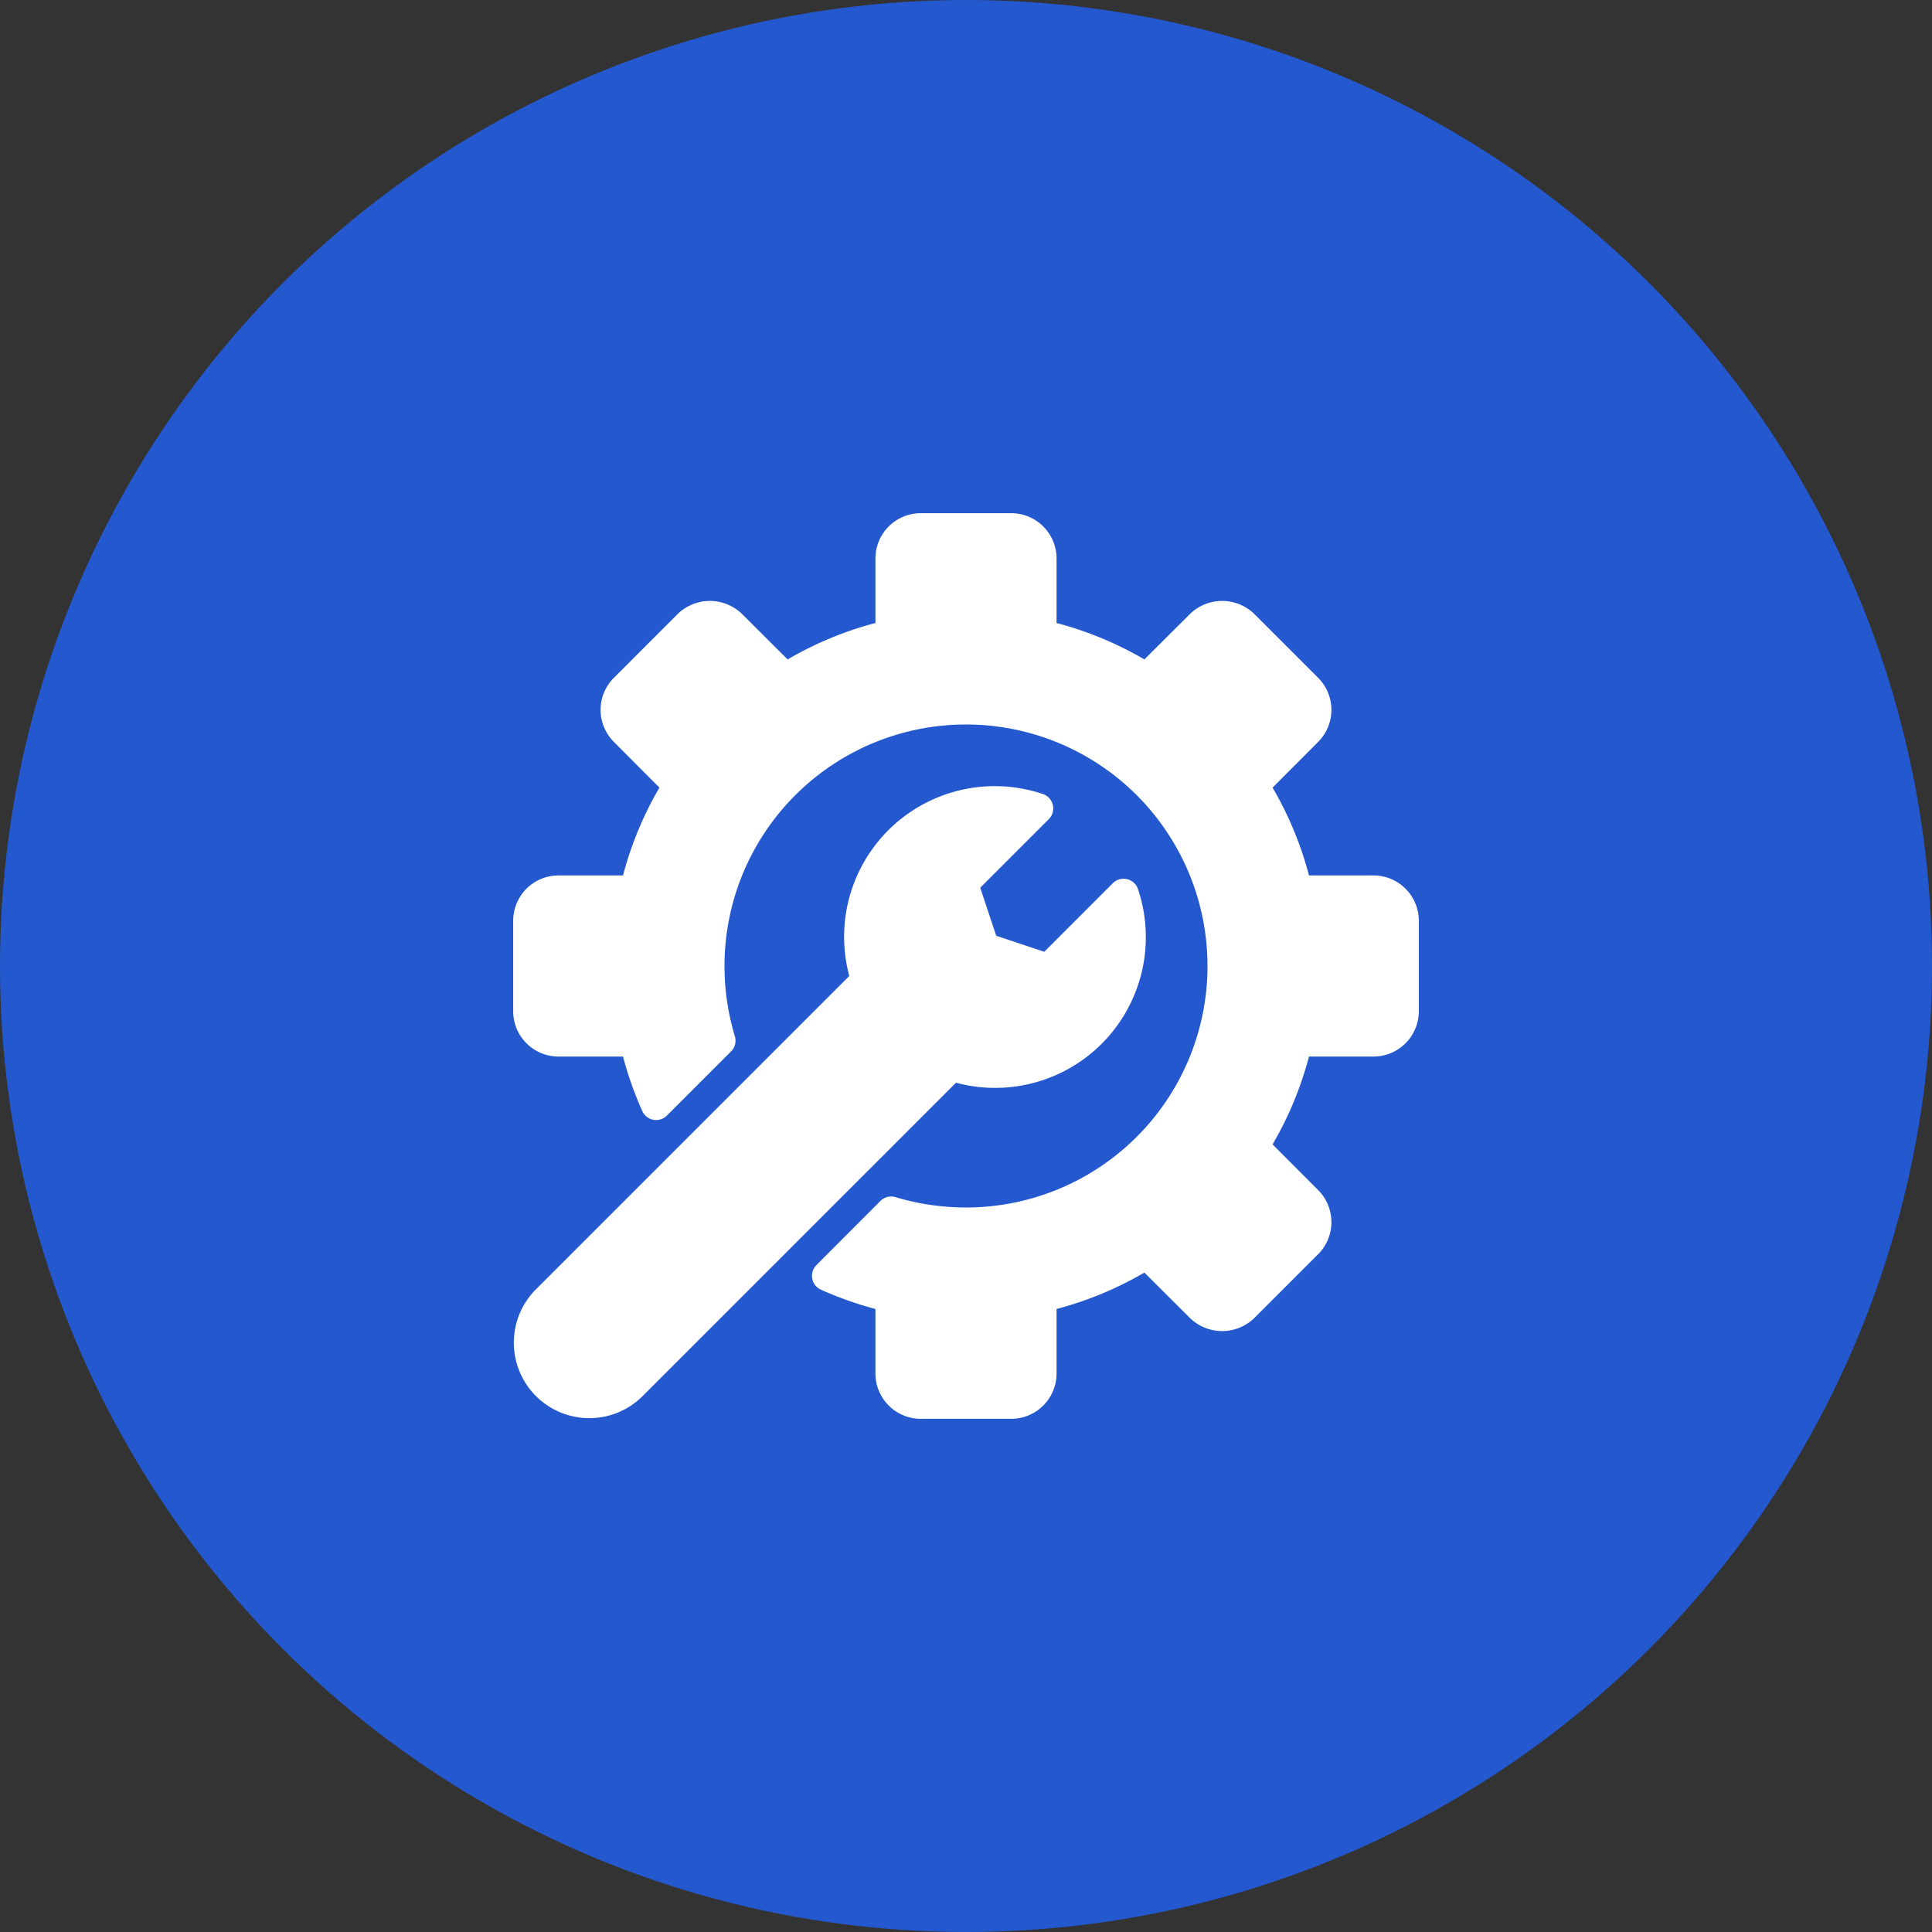 <svg xmlns="http://www.w3.org/2000/svg" version="1.1" xmlns:xlink="http://www.w3.org/1999/xlink" width="512" height="512" x="0" y="0" viewBox="0 0 64 64" style="enable-background:new 0 0 512 512" xml:space="preserve" class=""><rect x="0" y="0" width="64" height="64" fill="#333333" stroke="none"/><circle r="32" cx="32" cy="32" fill="#2458ce" shape="circle"></circle><g transform="matrix(0.5,0,0,0.5,16,16)"><path d="M62 29v6a3.003 3.003 0 0 1-3 3h-4.276a23.242 23.242 0 0 1-2.413 5.818l3.027 3.036a3.005 3.005 0 0 1-.001 4.233l-4.25 4.25a3.063 3.063 0 0 1-4.234 0l-3.035-3.026A23.242 23.242 0 0 1 38 54.724V59a3.003 3.003 0 0 1-3 3h-6a3.003 3.003 0 0 1-3-3v-4.276a23.557 23.557 0 0 1-3.619-1.282 1.007 1.007 0 0 1-.299-1.618l4.25-4.26a1.001 1.001 0 0 1 .995-.252A16.275 16.275 0 0 0 32 48a16 16 0 1 0-16-16 16.252 16.252 0 0 0 .688 4.664.999.999 0 0 1-.251.993l-4.26 4.26a1.006 1.006 0 0 1-1.62-.298A23.643 23.643 0 0 1 9.276 38H5a3.003 3.003 0 0 1-3-3v-6a3.003 3.003 0 0 1 3-3h4.276a23.253 23.253 0 0 1 2.413-5.819l-3.027-3.035a3.005 3.005 0 0 1 .001-4.233l4.25-4.25a3.063 3.063 0 0 1 4.234 0l3.035 3.026A23.242 23.242 0 0 1 26 9.276V5a3.003 3.003 0 0 1 3-3h6a3.003 3.003 0 0 1 3 3v4.276a23.242 23.242 0 0 1 5.818 2.413l3.036-3.027a3.063 3.063 0 0 1 4.233.001l4.25 4.25a3.005 3.005 0 0 1 0 4.234l-3.026 3.034A23.253 23.253 0 0 1 54.724 26H59a3.003 3.003 0 0 1 3 3Zm-18.609-2.104a1.007 1.007 0 0 0-1.655-.39l-4.55 4.552-3.183-1.061-1.06-3.183 4.55-4.55a1.007 1.007 0 0 0-.389-1.655 9.985 9.985 0 0 0-12.837 12.053L3.552 53.377a5 5 0 1 0 7.071 7.07l20.715-20.714A9.985 9.985 0 0 0 43.39 26.896Z" fill="#ffffff" opacity="1" data-original="#000000"></path></g></svg>